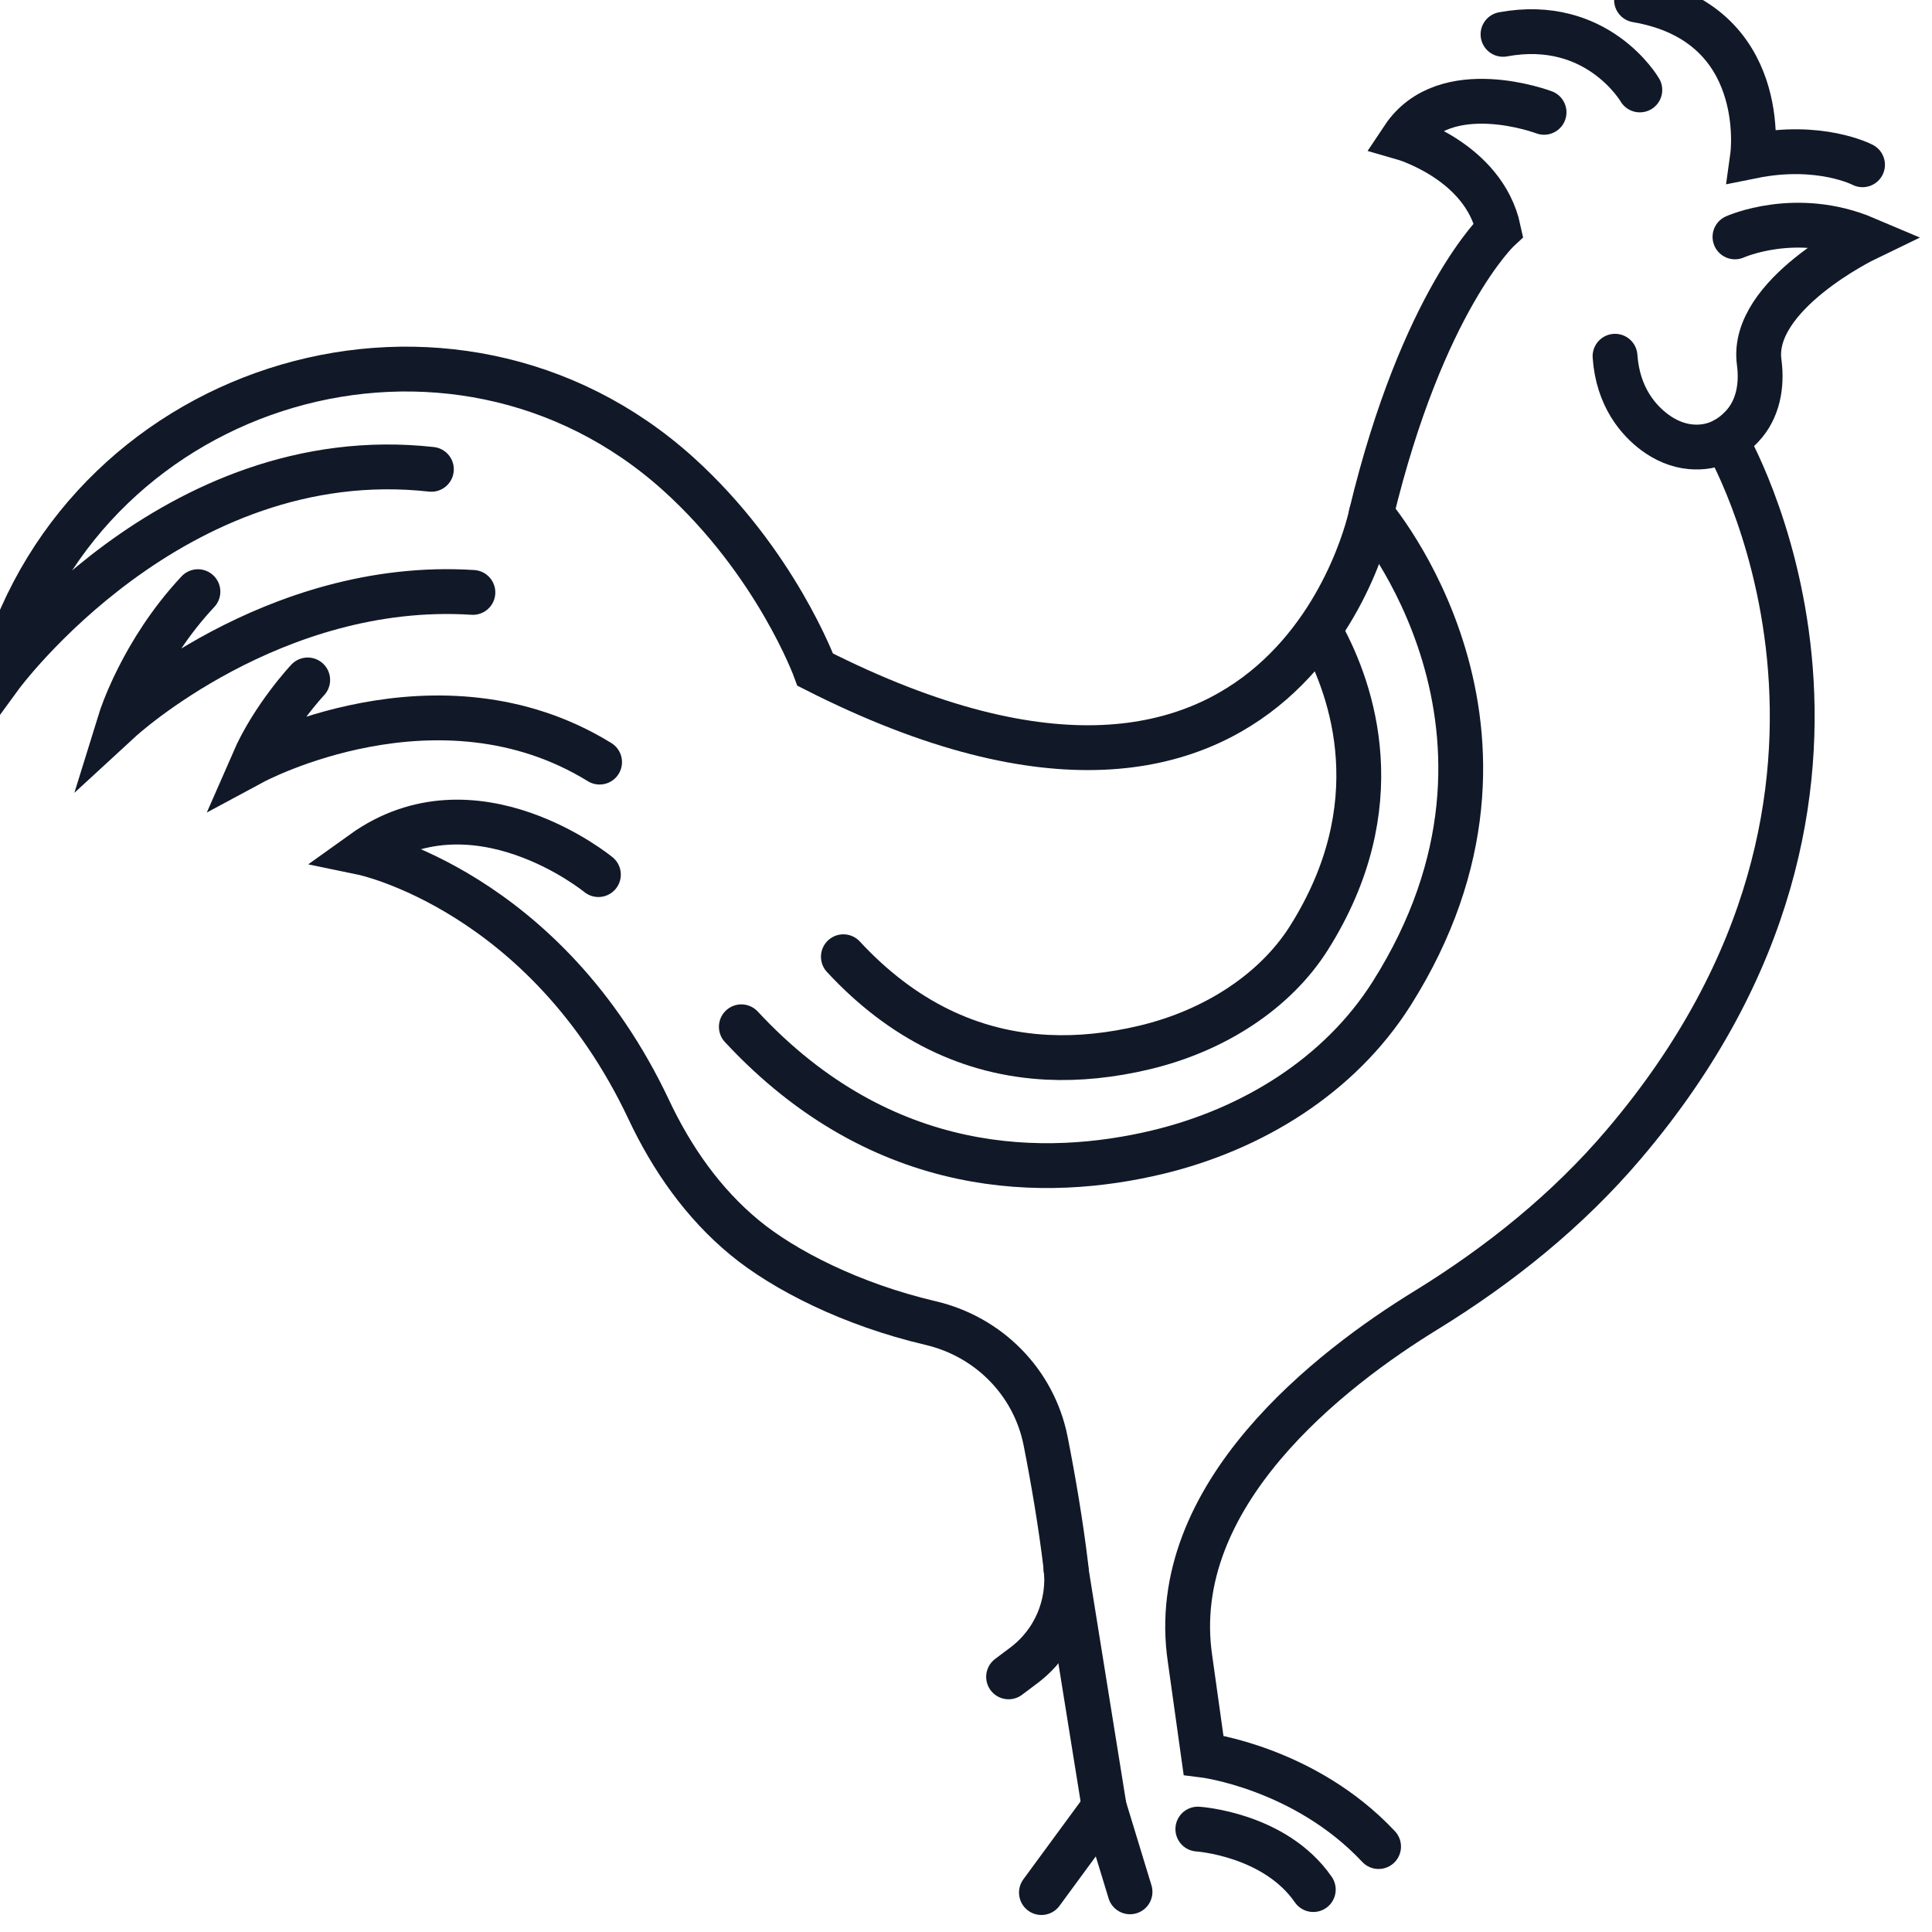 <svg width="49" height="49" viewBox="0 0 49 49" fill="none" xmlns="http://www.w3.org/2000/svg">
<g id="Coq">
<path id="Vector" d="M21.39 24.265C22.875 25.868 24.614 26.72 26.572 26.815C27.357 26.853 28.179 26.769 29.035 26.565C30.838 26.133 32.35 25.125 33.191 23.799C35.316 20.439 34.308 17.522 33.52 16.086" stroke="#111928" stroke-width="1.137" stroke-miterlimit="10" stroke-linecap="round"/>
<path id="Vector_2" d="M11.994 15.025C6.922 14.699 3.053 18.261 3.053 18.261C3.053 18.261 3.588 16.533 5.02 15.006" stroke="#111928" stroke-width="1.137" stroke-miterlimit="10" stroke-linecap="round"/>
<path id="Vector_3" d="M39.161 2.849C39.161 2.849 36.654 1.898 35.589 3.497C35.589 3.497 37.631 4.084 38.006 5.827C38.006 5.827 36.085 7.615 34.778 13.036C34.778 13.036 32.755 23.117 20.677 16.984C20.677 16.984 19.685 14.26 17.2 12.017C11.472 6.857 2.228 9.589 0.053 16.98C0.034 17.041 0.019 17.101 0 17.166C0 17.166 4.376 11.176 10.941 11.903" stroke="#111928" stroke-width="1.137" stroke-miterlimit="10" stroke-linecap="round"/>
<path id="Vector_4" d="M41.59 2.281C41.59 2.281 40.518 0.428 38.12 0.871" stroke="#111928" stroke-width="1.137" stroke-miterlimit="10" stroke-linecap="round"/>
<path id="Vector_5" d="M41.506 0C44.92 0.583 44.45 3.959 44.45 3.959C46.159 3.614 47.238 4.179 47.238 4.179" stroke="#111928" stroke-width="1.137" stroke-miterlimit="10" stroke-linecap="round"/>
<path id="Vector_6" d="M7.804 17.245C7.804 17.245 6.922 18.181 6.422 19.329C6.422 19.329 11.112 16.806 15.207 19.329" stroke="#111928" stroke-width="1.137" stroke-miterlimit="10" stroke-linecap="round"/>
<path id="Vector_7" d="M15.177 22.182C15.177 22.182 12.032 19.598 9.202 21.628C9.202 21.628 13.835 22.587 16.457 28.148C17.041 29.387 17.832 30.52 18.889 31.391C19.886 32.214 21.594 33.085 23.598 33.555C25.076 33.899 26.224 35.059 26.519 36.547C26.712 37.525 26.906 38.658 27.035 39.741C27.148 40.707 26.743 41.658 25.962 42.242L25.58 42.529" stroke="#111928" stroke-width="1.137" stroke-miterlimit="10" stroke-linecap="round"/>
<path id="Vector_8" d="M27.035 39.798L28.005 45.833L28.66 47.981" stroke="#111928" stroke-width="1.137" stroke-miterlimit="10" stroke-linecap="round"/>
<path id="Vector_9" d="M44.003 6.008C44.003 6.008 45.553 5.308 47.318 6.058C47.318 6.058 44.382 7.475 44.617 9.187C44.696 9.774 44.59 10.384 44.181 10.816C43.882 11.134 43.458 11.384 42.878 11.331C42.548 11.301 42.238 11.165 41.972 10.968C41.563 10.665 41.033 10.073 40.961 9.035" stroke="#111928" stroke-width="1.137" stroke-miterlimit="10" stroke-linecap="round"/>
<path id="Vector_10" d="M43.761 11.153C43.761 11.153 48.94 19.897 41.188 29.016C39.764 30.694 38.036 32.081 36.165 33.232C33.774 34.699 29.562 37.919 30.183 42.078L30.524 44.514C30.524 44.514 33.085 44.829 34.964 46.833" stroke="#111928" stroke-width="1.137" stroke-miterlimit="10" stroke-linecap="round"/>
<path id="Vector_11" d="M30.38 46.39C30.38 46.39 32.334 46.515 33.308 47.924" stroke="#111928" stroke-width="1.137" stroke-miterlimit="10" stroke-linecap="round"/>
<path id="Vector_12" d="M28.004 45.833L26.413 48" stroke="#111928" stroke-width="1.137" stroke-miterlimit="10" stroke-linecap="round"/>
<path id="Vector_13" d="M34.778 13.036C34.778 13.036 39.521 18.514 35.294 25.201C33.975 27.285 31.759 28.645 29.361 29.221C26.565 29.891 22.405 29.921 18.802 26.042" stroke="#111928" stroke-width="1.137" stroke-miterlimit="10" stroke-linecap="round"/>
</g>
</svg>
